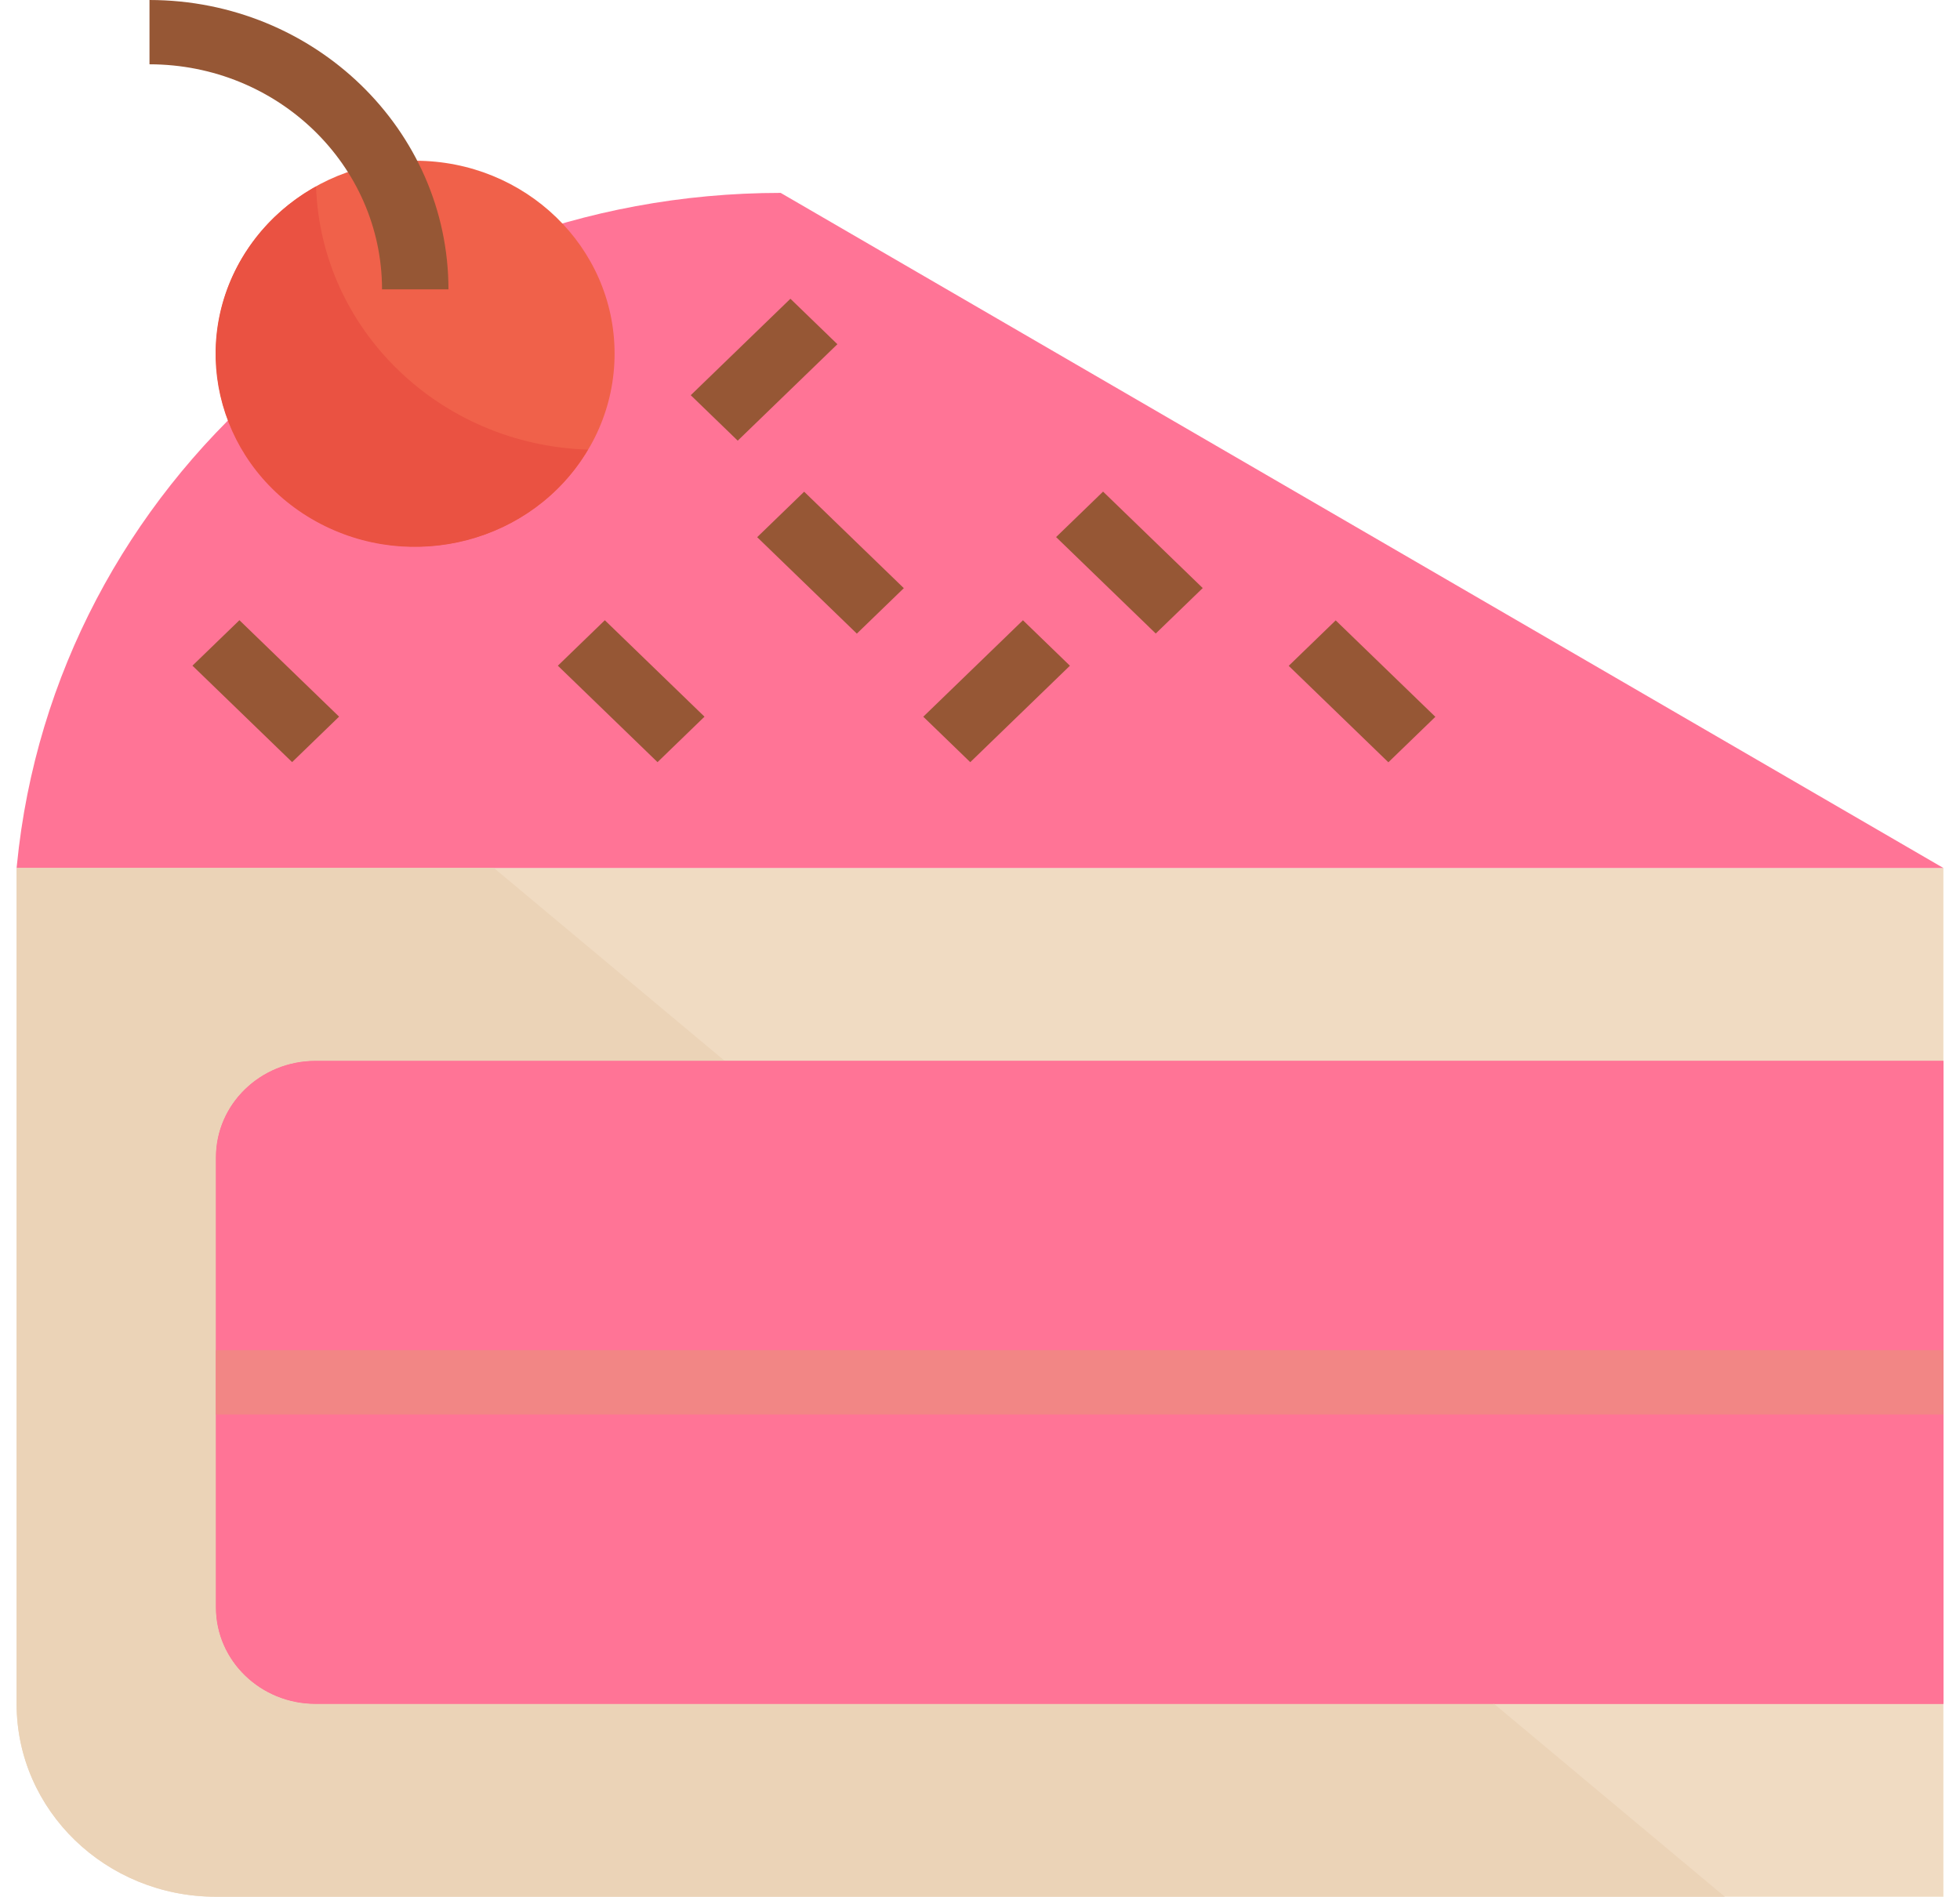 <?xml version="1.0" encoding="UTF-8"?> <svg xmlns="http://www.w3.org/2000/svg" width="529" height="512" viewBox="0 0 529 512" fill="none"> <path d="M524.517 234.305H4.483V459.932C4.483 488.691 28.566 512 58.28 512H524.517V234.305Z" fill="#F0DBC2"></path> <path d="M524.517 286.373H85.178C70.322 286.373 58.28 298.027 58.28 312.407V433.899C58.28 448.278 70.322 459.933 85.178 459.933H524.517V286.373Z" fill="#FF7496"></path> <path d="M524.517 286.373H85.178C70.322 286.373 58.28 298.027 58.28 312.407V433.899C58.28 448.278 70.322 459.933 85.178 459.933H524.517V286.373Z" fill="#FF7496"></path> <path d="M524.517 234.305L210.703 52.068C103.953 52.085 14.704 130.63 4.564 233.481L4.483 234.305H524.517Z" fill="#FF7496"></path> <path d="M112.077 147.526C82.366 147.526 58.28 124.214 58.28 95.458C58.28 66.701 82.366 43.39 112.077 43.39C141.788 43.39 165.874 66.701 165.874 95.458C165.874 124.214 141.788 147.526 112.077 147.526Z" fill="#F0614A"></path> <path d="M85.303 50.332C86.595 89.036 118.711 120.12 158.7 121.37C143.959 146.337 111.099 155.014 85.303 140.757C59.508 126.49 50.542 94.686 65.273 69.719C70.043 61.64 76.956 54.949 85.303 50.332Z" fill="#EA5242"></path> <path d="M103.111 78.102H121.043C120.988 34.99 84.891 0.052 40.348 0V17.356C74.992 17.391 103.074 44.57 103.111 78.102Z" fill="#965735"></path> <path d="M199.111 118.952L186.431 106.68L213.331 80.644L226.011 92.917L199.111 118.952Z" fill="#965735"></path> <path d="M311.936 171.012L285.036 144.977L297.716 132.705L324.615 158.74L311.936 171.012Z" fill="#965735"></path> <path d="M261.871 205.739L249.191 193.467L276.091 167.431L288.771 179.704L261.871 205.739Z" fill="#965735"></path> <path d="M231.259 171.039L204.36 145.004L217.039 132.731L243.939 158.767L231.259 171.039Z" fill="#965735"></path> <path d="M78.84 205.724L51.94 179.688L64.62 167.416L91.52 193.451L78.84 205.724Z" fill="#965735"></path> <path d="M177.463 205.732L150.563 179.696L163.243 167.424L190.142 193.459L177.463 205.732Z" fill="#965735"></path> <path d="M374.72 205.77L347.82 179.734L360.5 167.462L387.399 193.497L374.72 205.77Z" fill="#965735"></path> <path d="M195.605 286.373H85.178C70.322 286.373 58.28 298.027 58.28 312.407V433.899C58.28 448.278 70.322 459.933 85.178 459.933H403.242L465.529 512H58.28C28.566 512 4.483 488.691 4.483 459.932V234.305H133.308L195.605 286.373Z" fill="#EBD3B7"></path> <path d="M85.178 459.932C70.322 459.932 58.28 448.278 58.28 433.898V312.407C58.28 298.028 70.322 286.373 85.178 286.373H195.605L403.242 459.932H85.178Z" fill="#FF7496"></path> <path d="M58.28 364.475H524.517V381.831H58.28V364.475Z" fill="#F28685"></path> </svg> 